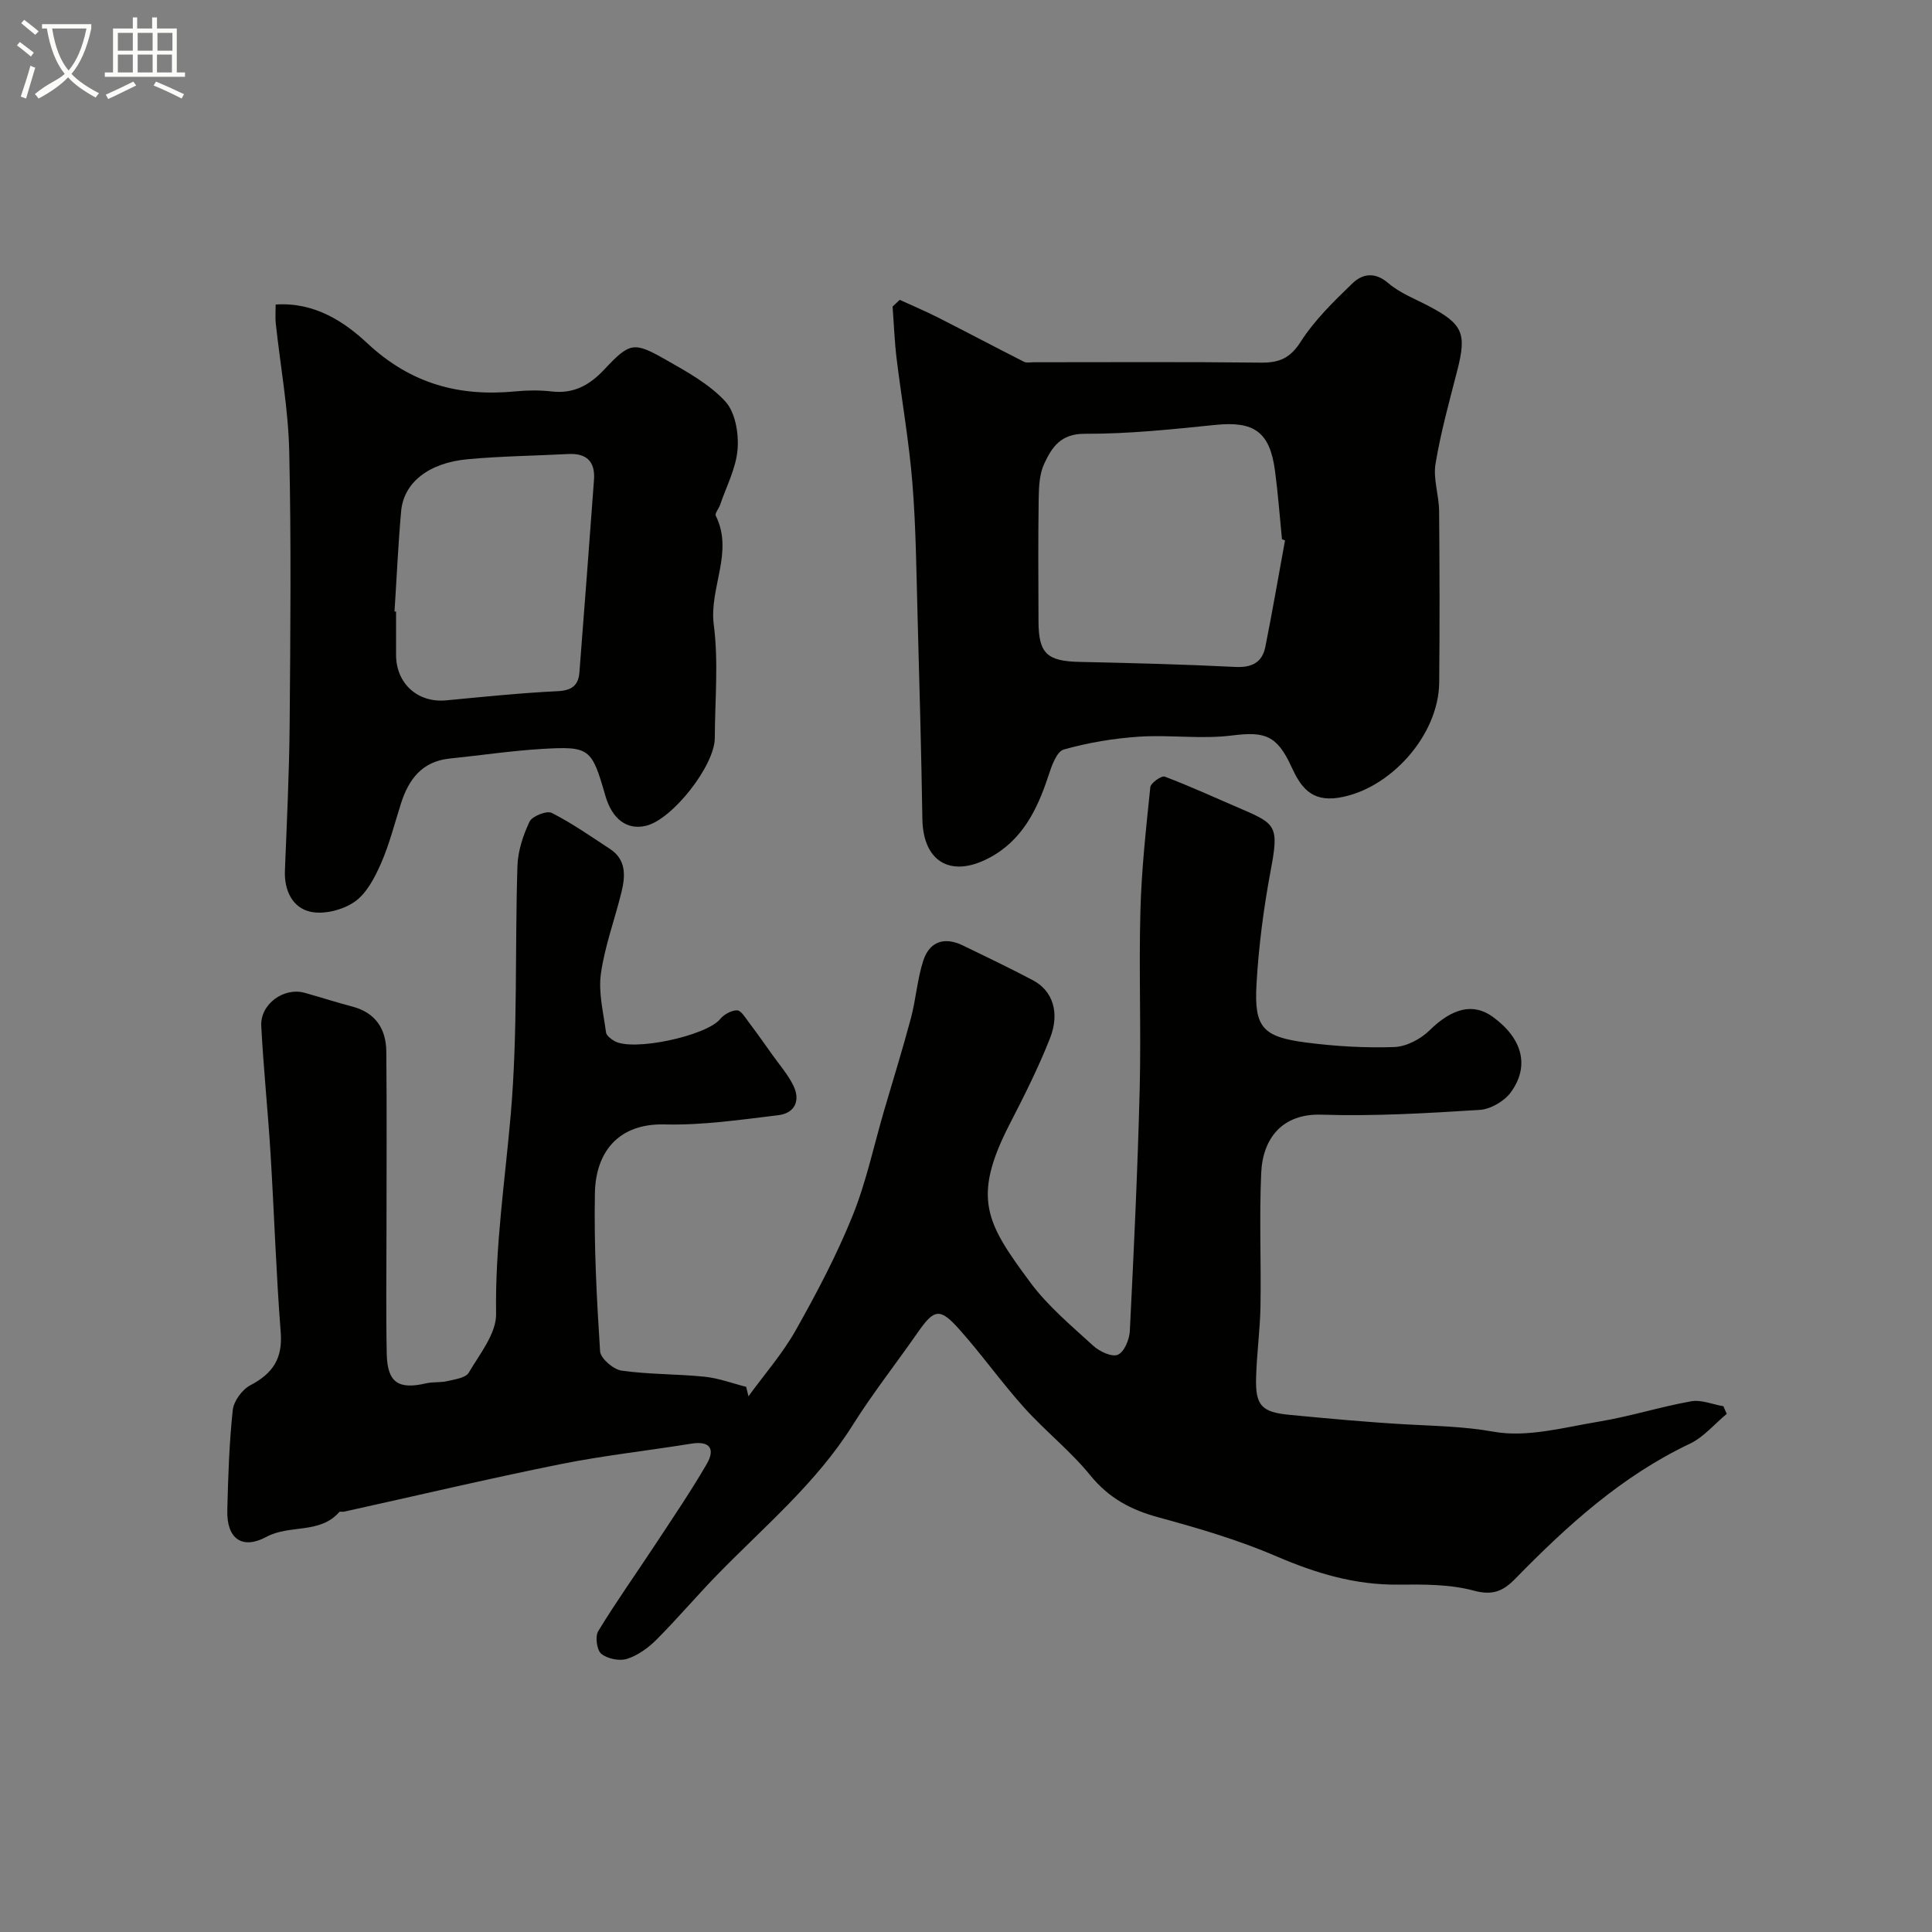 <svg enable-background="new 0 0 400 400" viewBox="0 0 400 400" xmlns="http://www.w3.org/2000/svg"><rect x="0" y="0" width="400" height="400" fill="#808080" stroke="none"/><path d="m6.4 11.7c-1-.8-1.9-1.6-2.9-2.3l.6-.7c.9.7 1.9 1.4 2.9 2.2zm-2.1 8.3c.7-2.1 1.4-4.2 2-6.4.2.1.6.3 1 .4-.7 2.3-1.3 4.4-1.9 6.4zm3-12.8c-1.1-.9-2.1-1.7-2.9-2.4l.6-.7c1 .8 2 1.5 3 2.4zm1.4-1.3v-.9h10.2v.9c-.9 4.2-2.3 7.3-4.1 9.4 1.3 1.4 3.2 2.7 5.7 4-.2.2-.4.5-.7.9-2.5-1.4-4.4-2.7-5.7-4.2-1.4 1.5-3.5 3-6.1 4.4 0 0 0 0-.1-.1-.3-.4-.5-.7-.7-.8 2.7-2.3 4.7-2.8 6.2-4.2-1.8-2.2-3-5.3-3.7-9.4zm9.2 0h-7.1c.6 3.8 1.7 6.7 3.4 8.7 1.7-2 2.9-4.8 3.7-8.7z" fill="#fbfcfa"/><path d="m31.6 3.6h.9v2.3h4.1v9.1h1.7v.9h-16.6v-.9h1.7v-9.1h4.1v-2.3h.9v2.3h3.1v-2.3zm-4 13.3.6.8c-1.9.9-3.8 1.9-5.8 2.8-.2-.3-.3-.6-.5-.9 2-.9 3.9-1.8 5.7-2.7zm-3.2-10.1v3.7h3.1v-3.7zm0 4.5v3.7h3.1v-3.7zm4.1-4.5v3.7h3.1v-3.7zm0 4.5v3.7h3.1v-3.7zm9.1 9.1c-2.1-1.1-4.1-2-5.8-2.7l.5-.8c2.2.9 4.1 1.8 5.8 2.6zm-1.9-13.6h-3.1v3.7h3.1zm-3.2 4.5v3.7h3.1v-3.7z" fill="#fbfcfa"/><g fill="#010100"><path d="m357.51 292.72c-2.54 2.1-4.78 4.83-7.67 6.2-14.1 6.69-25.37 16.94-36.09 27.91-2.52 2.58-4.66 3.56-8.63 2.49-4.99-1.34-10.45-1.29-15.7-1.24-8.88.08-16.96-2.34-25.07-5.83-7.86-3.39-16.18-5.84-24.47-8.09-5.71-1.55-10.3-3.98-14.13-8.69-4.12-5.07-9.37-9.2-13.75-14.08-4.68-5.21-8.75-10.98-13.42-16.2-4.01-4.49-5.18-4.18-8.57.68-4.47 6.43-9.34 12.61-13.5 19.23-7.55 12.02-18.34 21-28.06 30.99-4.27 4.39-8.23 9.07-12.55 13.4-1.69 1.69-3.85 3.25-6.08 3.96-1.57.5-4.06-.01-5.33-1.05-.93-.76-1.31-3.58-.63-4.7 3.71-6.09 7.85-11.9 11.77-17.86 3.63-5.52 7.36-11 10.68-16.71 1.8-3.11.74-4.88-3.23-4.23-9.03 1.46-18.15 2.45-27.1 4.25-14.98 3.02-29.85 6.54-44.77 9.83-.32.07-.82-.1-.97.07-4.01 4.61-10.26 2.54-15.06 5.13-5.07 2.73-8.26.38-8.12-5.46.17-6.94.39-13.89 1.13-20.78.2-1.87 1.96-4.26 3.66-5.15 4.61-2.41 6.69-5.51 6.27-10.92-.96-12.34-1.35-24.72-2.11-37.07-.54-8.8-1.46-17.59-1.92-26.39-.23-4.52 4.67-8.06 8.98-6.86 3.29.92 6.55 1.97 9.85 2.84 4.84 1.27 7.02 4.64 7.06 9.33.12 12.16.04 24.33.04 36.49 0 8.69-.13 17.39.05 26.07.12 5.96 2.4 7.47 8.16 6.12 1.43-.33 2.98-.12 4.41-.46 1.55-.37 3.76-.65 4.4-1.73 2.29-3.89 5.73-8.12 5.67-12.18-.22-13.97 1.86-27.65 3.05-41.47 1.46-17 .83-34.17 1.37-51.26.1-3.11 1.16-6.36 2.51-9.19.54-1.14 3.56-2.33 4.6-1.8 4.19 2.12 8.08 4.86 12.03 7.44 3.39 2.21 3.22 5.56 2.42 8.87-1.38 5.68-3.48 11.23-4.28 16.98-.55 3.93.53 8.11 1.06 12.15.09.66 1 1.35 1.69 1.76 3.8 2.27 19.06-1.04 21.93-4.51.8-.97 2.32-1.83 3.51-1.82.82 0 1.71 1.52 2.43 2.47 1.66 2.2 3.26 4.45 4.85 6.7 1.5 2.12 3.27 4.12 4.39 6.43 1.51 3.11.26 5.71-3.14 6.11-7.82.94-15.71 2.11-23.54 1.91-9.81-.24-14.27 6.01-14.42 14.18-.21 10.92.37 21.87 1.07 32.78.1 1.48 2.74 3.77 4.44 4.01 5.69.81 11.51.68 17.24 1.27 2.9.3 5.71 1.37 8.57 2.09.16.65.32 1.31.47 1.96 3.3-4.54 7.05-8.82 9.79-13.68 4.32-7.66 8.45-15.5 11.74-23.63 2.84-7.01 4.42-14.54 6.55-21.84 1.87-6.38 3.85-12.74 5.56-19.16 1.04-3.91 1.31-8.04 2.55-11.88 1.3-4 4.4-5.01 8.23-3.14 4.86 2.36 9.74 4.68 14.51 7.21 4.07 2.17 5.6 6.71 3.48 12.05-2.4 6.06-5.34 11.92-8.33 17.72-7.93 15.41-4.78 20.56 4.3 32.81 3.63 4.9 8.48 8.93 13.02 13.09 1.29 1.18 3.85 2.38 5.08 1.84 1.32-.57 2.39-3.14 2.48-4.9.83-16.67 1.62-33.35 2.04-50.03.31-12.32-.19-24.67.15-36.99.23-8.54 1.17-17.07 2.05-25.58.09-.87 2.32-2.45 2.99-2.19 5.43 2.06 10.71 4.5 16.06 6.79 6.98 2.99 7.57 3.62 5.91 12.44-1.48 7.86-2.53 15.85-2.98 23.83-.5 8.87 1.31 10.83 10.26 11.99 6.04.79 12.2 1.15 18.27.94 2.51-.09 5.47-1.65 7.32-3.47 4.6-4.52 8.97-5.76 13.05-2.8 6.12 4.43 7.74 10.14 3.78 15.61-1.34 1.86-4.19 3.53-6.45 3.67-10.91.69-21.87 1.34-32.78.99-8.11-.26-12.15 4.9-12.47 12.04-.42 9.17 0 18.38-.15 27.58-.08 4.93-.78 9.86-.91 14.79-.16 5.79 1.12 7.19 6.94 7.74 8.02.77 16.04 1.51 24.08 1.97 6.07.34 12.01.42 18.15 1.52 6.95 1.25 14.6-.9 21.86-2.1 6.41-1.06 12.66-3.06 19.06-4.2 2.1-.37 4.44.65 6.67 1.03.22.56.45 1.06.69 1.57z"/><path d="m186.28 62.08c2.65 1.22 5.35 2.35 7.95 3.67 5.95 3.02 11.84 6.14 17.79 9.16.54.27 1.31.09 1.98.09 15.69 0 31.39-.1 47.08.08 3.79.04 6.04-.92 8.23-4.35 2.86-4.46 6.8-8.3 10.65-12.02 2.07-2 4.63-2.53 7.47-.09 2.42 2.08 5.61 3.28 8.49 4.81 6.94 3.67 7.75 5.61 5.82 13.17-1.65 6.45-3.45 12.88-4.53 19.43-.52 3.12.71 6.49.74 9.76.11 11.83.13 23.67.02 35.5-.1 11.08-10.32 22.22-20.84 23.87-5.74.9-7.89-2.35-9.76-6.42-2.98-6.51-5.51-7.33-12.28-6.47-6.32.81-12.85-.17-19.25.25-5.25.35-10.55 1.23-15.6 2.66-1.48.42-2.53 3.44-3.19 5.47-2.31 7.04-5.47 13.44-12.37 17.03-7.92 4.13-13.56.65-13.71-8.07-.23-13.94-.6-27.87-.99-41.81-.26-9.27-.33-18.56-1.08-27.8-.69-8.63-2.22-17.18-3.27-25.79-.43-3.56-.56-7.16-.83-10.74.5-.45.99-.92 1.48-1.39zm79.77 49.8c-.21-.08-.42-.16-.63-.23-.47-4.74-.82-9.5-1.45-14.22-1.08-8.05-4.36-10.27-12.33-9.46-9 .92-18.05 1.88-27.07 1.84-4.99-.02-6.79 2.82-8.36 6.16-1 2.11-1.12 4.77-1.16 7.19-.13 8.49-.07 16.98-.04 25.48.02 6.67 1.76 8.25 8.5 8.4 10.76.23 21.52.51 32.26 1.04 3.39.17 5.55-.91 6.2-4.13 1.47-7.34 2.73-14.71 4.08-22.07z"/><path d="m57.07 63.05c8.11-.55 14.29 3.64 18.97 8.01 9.01 8.41 19 11.1 30.7 9.97 2.48-.24 5.02-.27 7.49.02 4.56.52 7.83-1.3 10.89-4.56 5.27-5.63 6.1-5.78 12.66-2.05 4.38 2.49 9.03 5.04 12.37 8.65 2.08 2.25 2.82 6.62 2.56 9.91-.31 3.92-2.33 7.71-3.63 11.55-.26.77-1.13 1.75-.89 2.22 3.77 7.58-1.4 14.93-.41 22.58 1 7.7.24 15.63.21 23.46-.02 5.7-8.75 16.82-14.21 18.15-3.94.96-7.04-1.33-8.45-6.23-2.82-9.81-3.22-10.26-13.14-9.67-6.38.38-12.73 1.34-19.09 1.99-5.7.58-8.48 4.28-10.08 9.29-1.33 4.17-2.4 8.47-4.15 12.45-1.29 2.92-2.98 6.2-5.46 7.92-2.44 1.69-6.34 2.69-9.16 2.05-3.69-.83-5.43-4.4-5.26-8.52.4-10.1.89-20.19.98-30.29.15-18.85.34-37.72-.09-56.56-.2-8.81-1.83-17.58-2.78-26.38-.13-1.13-.03-2.28-.03-3.96zm24.61 63.55c.11.01.21.02.32.02 0 3-.01 6 0 9 .03 5.96 4.53 9.94 10.4 9.38 7.68-.73 15.37-1.53 23.07-1.9 2.92-.14 4.28-1.2 4.49-3.88 1.04-13.29 2.04-26.58 3.02-39.87.28-3.78-1.53-5.55-5.32-5.35-6.93.36-13.88.44-20.78 1.07-8.14.74-13.3 4.85-13.83 10.77-.62 6.91-.92 13.84-1.37 20.76z"/></g></svg>